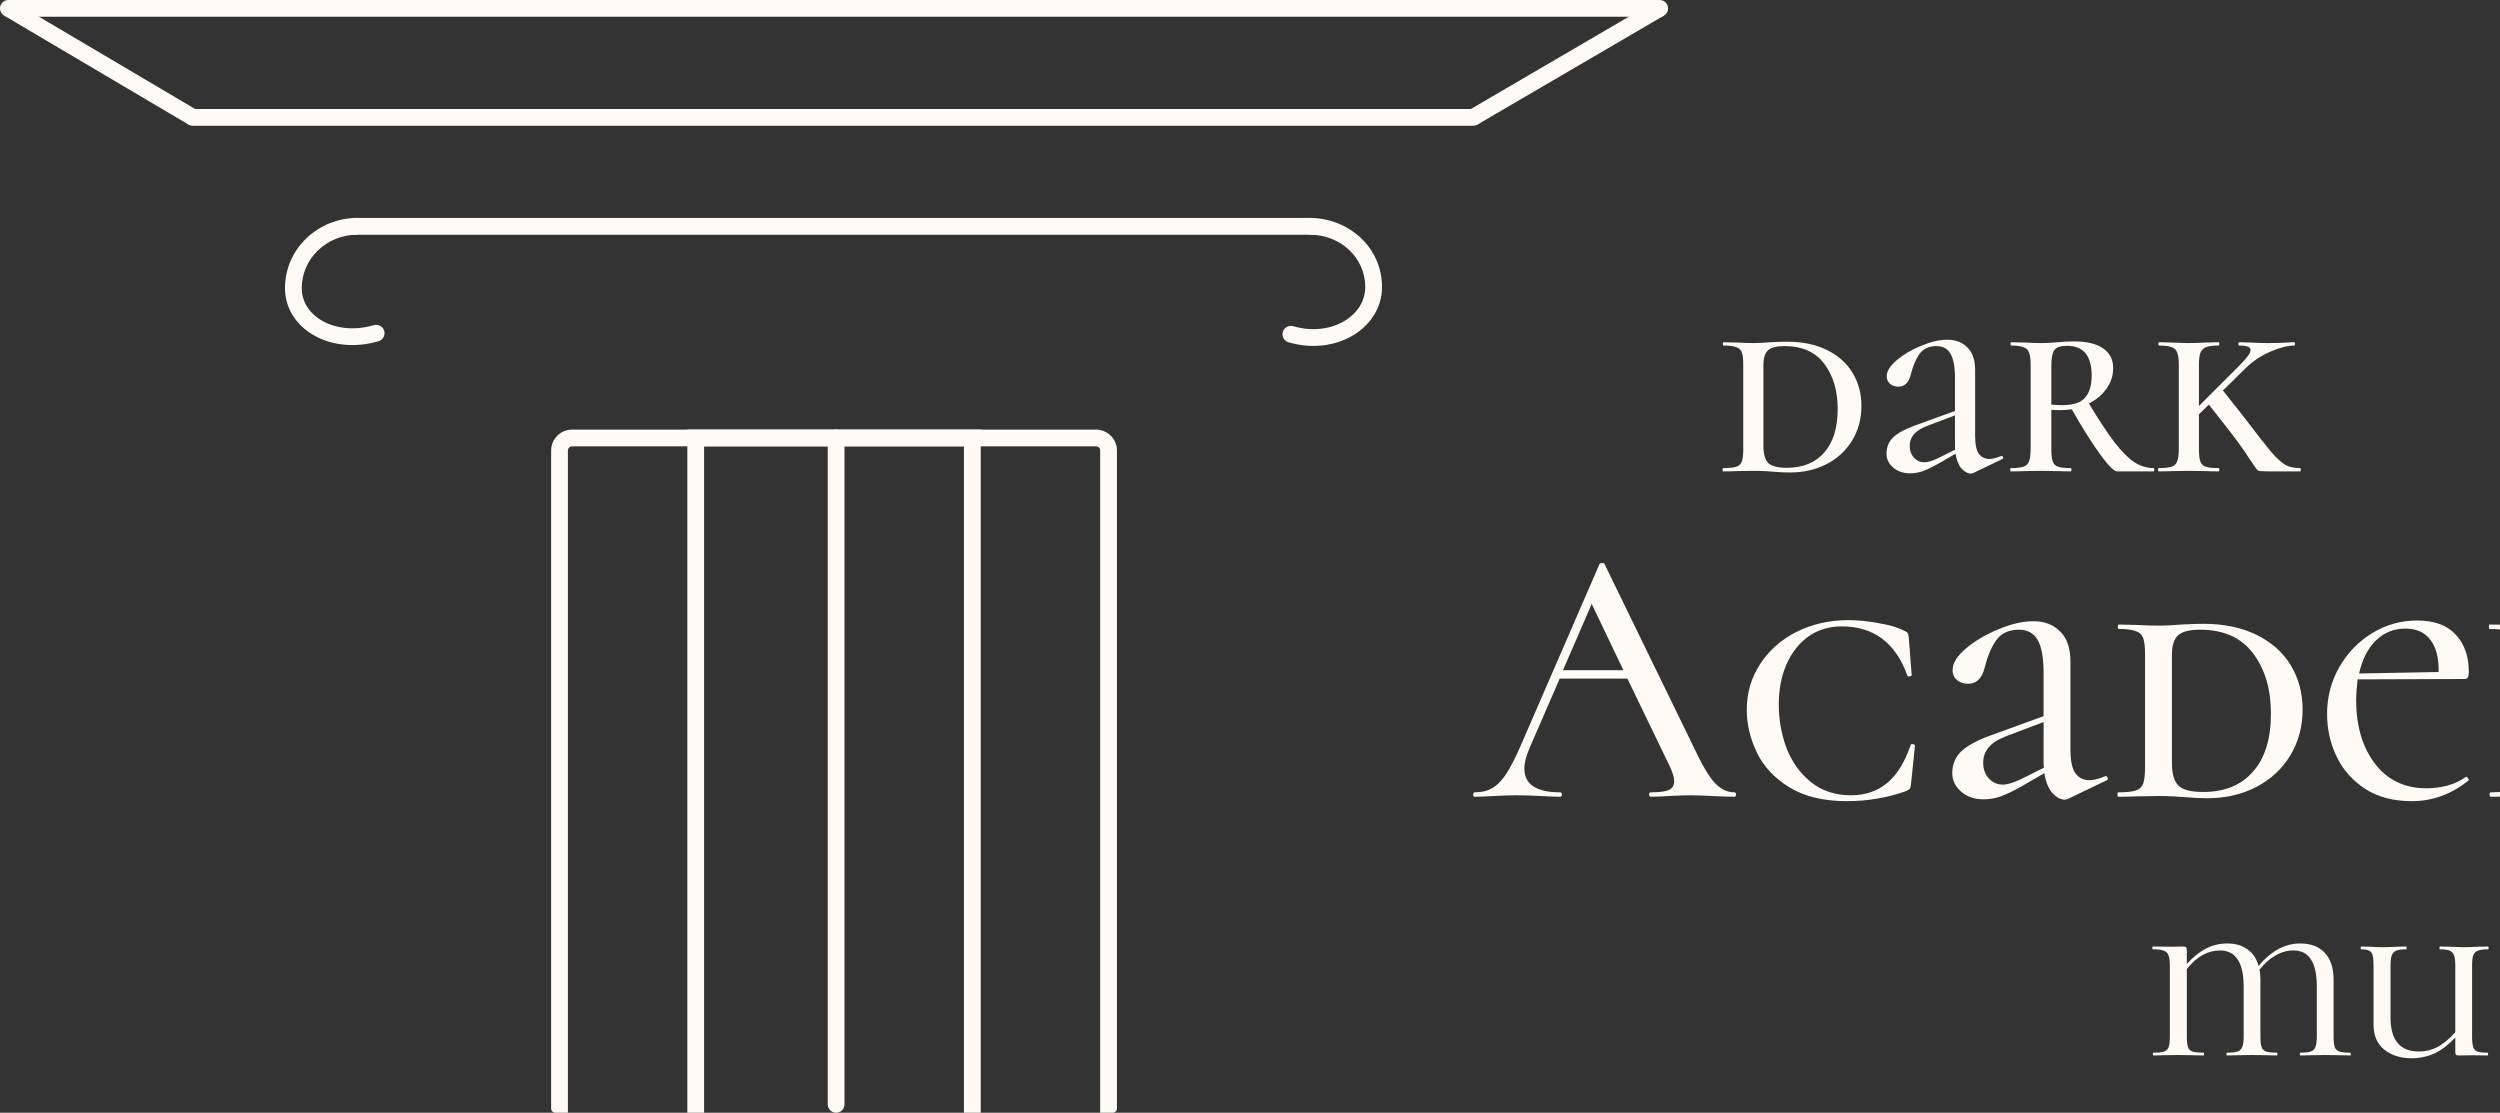 <svg xmlns="http://www.w3.org/2000/svg" width="1193" height="531" viewBox="0 0 1193 531" fill="none"><rect x="0" y="0" width="1193" height="531" fill="#333333" stroke="none"/><path fill-rule="evenodd" clip-rule="evenodd" d="M263 215V529C263 530.105 263.895 531 265 531H271V215C271 213.895 271.895 213 273 213H523C524.105 213 525 213.895 525 215V531H531C532.105 531 533 530.105 533 529V215C533 209.477 528.523 205 523 205H273C267.477 205 263 209.477 263 215Z" fill="#FFFAF3"></path><path fill-rule="evenodd" clip-rule="evenodd" d="M468 531V205H328V531H336V213H460V531H468Z" fill="#FFFAF3"></path><path fill-rule="evenodd" clip-rule="evenodd" d="M395 527C395 529.209 396.791 531 399 531C401.209 531 403 529.209 403 527V209C403 206.791 401.209 205 399 205C396.791 205 395 206.791 395 209V527Z" fill="#FFFAF3"></path><path d="M167 106C167 104.895 167.895 104 169 104H626C627.105 104 628 104.895 628 106V110C628 111.105 627.105 112 626 112H169C167.895 112 167 111.105 167 110V106Z" fill="#FFFAF3"></path><path d="M88 56C88 53.791 89.791 52 92 52H703C705.209 52 707 53.791 707 56C707 58.209 705.209 60 703 60H92C89.791 60 88 58.209 88 56Z" fill="#FFFAF3"></path><path d="M0 4C0 1.791 1.791 0 4 0H792C794.209 0 796 1.791 796 4C796 6.209 794.209 8 792 8H4C1.791 8 0 6.209 0 4Z" fill="#FFFAF3"></path><path fill-rule="evenodd" clip-rule="evenodd" d="M89.965 59.444L1.965 7.444L6.035 0.556L94.035 52.556L89.965 59.444Z" fill="#FFFAF3"></path><path fill-rule="evenodd" clip-rule="evenodd" d="M794.018 7.454L705.018 59.454L700.982 52.546L789.982 0.546L794.018 7.454Z" fill="#FFFAF3"></path><path fill-rule="evenodd" clip-rule="evenodd" d="M170.5 112C155.965 112 144 123.312 144 137.5C144 144.09 147.736 149.741 154.002 153.215C160.297 156.705 169.058 157.889 178.376 155.161C180.497 154.54 182.718 155.756 183.339 157.876C183.96 159.997 182.744 162.218 180.624 162.839C169.442 166.111 158.453 164.829 150.123 160.212C141.764 155.577 136 147.478 136 137.5C136 118.551 151.898 104 170.5 104V112Z" fill="#FFFAF3"></path><path fill-rule="evenodd" clip-rule="evenodd" d="M625 112C639.627 112 651.5 122.899 651.5 137C651.5 143.629 647.72 149.551 641.409 153.266C635.096 156.982 626.368 158.367 617.124 155.661C615.003 155.04 612.782 156.256 612.161 158.376C611.541 160.497 612.756 162.718 614.876 163.339C626.132 166.633 637.154 165.053 645.466 160.16C653.78 155.267 659.5 146.94 659.5 137C659.5 117.964 643.51 104 625 104V112Z" fill="#FFFAF3"></path><path d="M827.726 378.101C828.194 378.101 828.428 378.452 828.428 379.155C828.428 379.857 828.194 380.208 827.726 380.208C825.5 380.208 821.929 380.091 817.01 379.857C812.325 379.623 808.87 379.506 806.645 379.506C803.952 379.506 800.614 379.623 796.632 379.857C792.65 380.091 789.664 380.208 787.673 380.208C787.204 380.208 786.97 379.857 786.97 379.155C786.97 378.452 787.204 378.101 787.673 378.101C791.655 378.101 794.524 377.75 796.281 377.047C798.037 376.228 798.916 374.823 798.916 372.833C798.916 370.843 798.037 368.092 796.281 364.581L776.606 323.843H744.282L729.878 357.03C728.238 360.893 727.418 364.112 727.418 366.688C727.418 374.297 733.098 378.101 744.458 378.101C745.044 378.101 745.336 378.452 745.336 379.155C745.336 379.857 745.044 380.208 744.458 380.208C742.35 380.208 739.305 380.091 735.323 379.857C730.873 379.623 727.008 379.506 723.729 379.506C720.684 379.506 717.054 379.623 712.838 379.857C709.09 380.091 706.045 380.208 703.703 380.208C703.234 380.208 703 379.857 703 379.155C703 378.452 703.234 378.101 703.703 378.101C706.982 378.101 709.734 377.457 711.959 376.17C714.301 374.882 716.527 372.658 718.635 369.497C720.743 366.336 723.143 361.654 725.837 355.45L763.255 269.234C763.372 268.883 763.782 268.708 764.484 268.708C765.187 268.591 765.597 268.766 765.714 269.234L808.051 356.152C812.032 364.698 815.429 370.492 818.239 373.536C821.05 376.579 824.212 378.101 827.726 378.101ZM745.863 319.805H774.673L759.566 288.198L745.863 319.805Z" fill="#FFFAF3"></path><path d="M882.039 295.924C886.49 295.924 891.233 296.393 896.268 297.329C901.421 298.148 905.579 299.378 908.741 301.016C909.561 301.368 910.088 301.719 910.322 302.07C910.556 302.421 910.732 303.065 910.849 304.001L912.254 322.087C912.254 322.439 911.903 322.673 911.2 322.79C910.615 322.907 910.263 322.731 910.146 322.263C904.525 306.694 894.102 298.909 878.877 298.909C872.904 298.909 867.634 300.49 863.067 303.65C858.617 306.811 855.103 311.259 852.527 316.995C850.067 322.614 848.838 328.994 848.838 336.135C848.838 343.392 850.067 350.358 852.527 357.03C855.103 363.586 858.968 368.97 864.121 373.184C869.391 377.399 875.774 379.506 883.269 379.506C890.061 379.506 895.8 377.574 900.484 373.711C905.169 369.848 908.917 363.82 911.727 355.625C911.844 355.157 912.196 354.982 912.781 355.099C913.484 355.216 913.835 355.45 913.835 355.801L911.903 374.414C911.786 375.35 911.61 375.994 911.376 376.345C911.142 376.696 910.498 377.106 909.444 377.574C900.426 380.735 891.057 382.315 881.336 382.315C870.211 382.315 861.017 380.091 853.756 375.643C846.612 371.194 841.459 365.634 838.297 358.962C835.135 352.289 833.554 345.558 833.554 338.769C833.554 330.691 835.662 323.434 839.878 316.995C844.094 310.44 849.892 305.289 857.27 301.543C864.765 297.797 873.021 295.924 882.039 295.924Z" fill="#FFFAF3"></path><path d="M1004.88 370.375C1005.35 370.375 1005.64 370.668 1005.76 371.253C1005.99 371.721 1005.88 372.072 1005.41 372.307L986.788 381.262L985.382 381.613C983.392 381.613 981.401 380.559 979.41 378.452C977.536 376.345 976.248 373.184 975.545 368.97L964.302 375.467C960.32 377.691 956.982 379.272 954.289 380.208C951.712 381.028 949.136 381.437 946.559 381.437C942.226 381.437 938.654 380.208 935.844 377.75C933.033 375.292 931.627 372.365 931.627 368.97C931.627 364.873 932.974 361.478 935.668 358.786C938.479 355.977 943.28 353.343 950.073 350.884L975.194 341.754V321.034C975.194 313.893 974.257 308.684 972.383 305.406C970.509 302.128 967.523 300.49 963.424 300.49C958.622 300.49 954.992 302.187 952.532 305.582C950.19 308.977 948.375 313.308 947.086 318.576C945.798 323.726 943.163 326.302 939.181 326.302C936.956 326.302 935.141 325.658 933.735 324.37C932.33 323.082 931.686 321.444 931.803 319.454C931.803 316.41 933.911 313.074 938.127 309.445C942.46 305.816 947.613 302.772 953.586 300.314C959.676 297.739 965.239 296.451 970.275 296.451C975.662 296.451 979.937 298.09 983.099 301.368C986.378 304.528 988.017 309.328 988.017 315.766V357.557C988.017 363.176 988.837 367.039 990.477 369.146C992.116 371.253 994.342 372.307 997.152 372.307C999.026 372.307 1001.54 371.663 1004.71 370.375H1004.88ZM975.369 366.336C975.252 365.751 975.194 364.815 975.194 363.527V344.563L957.1 351.411C953.235 352.933 950.483 354.747 948.843 356.854C947.204 358.845 946.384 361.244 946.384 364.054C946.384 366.98 947.262 369.439 949.019 371.429C950.893 373.419 953.118 374.414 955.694 374.414C957.919 374.414 960.847 373.536 964.478 371.78L975.369 366.336Z" fill="#FFFAF3"></path><path d="M1053.3 380.911C1050.14 380.911 1046.51 380.735 1042.41 380.384C1041.01 380.267 1039.25 380.15 1037.14 380.033C1035.03 379.915 1032.63 379.857 1029.94 379.857L1019.05 380.033C1017.06 380.15 1014.3 380.208 1010.79 380.208C1010.56 380.208 1010.44 379.857 1010.44 379.155C1010.44 378.452 1010.56 378.101 1010.79 378.101C1014.66 378.101 1017.47 377.808 1019.22 377.223C1020.98 376.638 1022.15 375.526 1022.74 373.887C1023.32 372.131 1023.62 369.497 1023.62 365.985V312.254C1023.62 308.742 1023.32 306.167 1022.74 304.528C1022.15 302.889 1020.98 301.777 1019.22 301.192C1017.47 300.49 1014.77 300.138 1011.14 300.138C1010.79 300.138 1010.62 299.787 1010.62 299.085C1010.62 298.383 1010.79 298.031 1011.14 298.031L1019.05 298.207C1023.5 298.441 1027.13 298.558 1029.94 298.558C1033.57 298.558 1037.2 298.383 1040.83 298.031C1045.52 297.797 1049.03 297.68 1051.37 297.68C1061.21 297.68 1069.7 299.436 1076.84 302.948C1083.99 306.46 1089.43 311.318 1093.18 317.522C1096.93 323.726 1098.8 330.75 1098.8 338.593C1098.8 346.67 1096.87 353.928 1093 360.366C1089.14 366.805 1083.75 371.838 1076.84 375.467C1069.93 379.096 1062.09 380.911 1053.3 380.911ZM1051.37 377.925C1061.56 377.925 1069.47 374.706 1075.09 368.268C1080.83 361.83 1083.69 352.582 1083.69 340.524C1083.69 328.935 1080.88 319.395 1075.26 311.903C1069.64 304.294 1061.15 300.49 1049.79 300.49C1044.87 300.49 1041.42 301.368 1039.43 303.124C1037.43 304.879 1036.44 308.04 1036.44 312.605V364.054C1036.44 369.087 1037.43 372.658 1039.43 374.765C1041.42 376.872 1045.4 377.925 1051.37 377.925Z" fill="#FFFAF3"></path><path d="M1176.88 370.726C1177.24 370.726 1177.53 370.96 1177.76 371.429C1178.11 371.78 1178.17 372.131 1177.94 372.482C1169.74 379.038 1160.72 382.315 1150.89 382.315C1142.22 382.315 1134.84 380.384 1128.75 376.521C1122.66 372.541 1118.09 367.39 1115.05 361.069C1112 354.747 1110.48 347.958 1110.48 340.7C1110.48 332.623 1112.41 325.19 1116.28 318.4C1120.26 311.493 1125.53 306.05 1132.09 302.07C1138.65 298.09 1145.79 296.1 1153.52 296.1C1161.6 296.1 1167.69 298.324 1171.79 302.772C1176.01 307.221 1178.11 313.132 1178.11 320.507C1178.11 321.795 1177.94 322.731 1177.59 323.317C1177.35 323.785 1176.83 324.019 1176.01 324.019L1125.06 324.194C1124.59 328.175 1124.36 331.452 1124.36 334.028C1124.36 346.436 1127.35 356.562 1133.32 364.405C1139.29 372.248 1147.49 376.17 1157.91 376.17C1161.19 376.17 1164.47 375.76 1167.75 374.94C1171.15 374.004 1174.13 372.599 1176.71 370.726H1176.88ZM1147.9 299.963C1142.39 299.963 1137.71 301.836 1133.85 305.582C1129.98 309.328 1127.29 314.595 1125.76 321.385L1163.71 320.683C1163.83 314.01 1162.54 308.918 1159.84 305.406C1157.15 301.777 1153.17 299.963 1147.9 299.963Z" fill="#FFFAF3"></path><path d="M1337 378.101C1337.23 378.101 1337.35 378.452 1337.35 379.155C1337.35 379.857 1337.23 380.208 1337 380.208C1333.84 380.208 1331.32 380.15 1329.45 380.033L1317.85 379.857L1307.14 380.033C1305.15 380.15 1302.51 380.208 1299.23 380.208C1299 380.208 1298.88 379.857 1298.88 379.155C1298.88 378.452 1299 378.101 1299.23 378.101C1302.86 378.101 1305.5 377.808 1307.14 377.223C1308.89 376.638 1310.06 375.526 1310.65 373.887C1311.35 372.131 1311.7 369.497 1311.7 365.985V328.409C1311.7 319.161 1310.24 312.313 1307.31 307.865C1304.5 303.299 1300.05 301.016 1293.96 301.016C1289.28 301.016 1284.77 302.304 1280.44 304.879C1276.1 307.338 1272.12 310.908 1268.49 315.591C1268.96 317.581 1269.19 320.097 1269.19 323.141V365.985C1269.19 369.614 1269.48 372.248 1270.07 373.887C1270.66 375.526 1271.77 376.638 1273.41 377.223C1275.16 377.808 1277.92 378.101 1281.66 378.101C1281.9 378.101 1282.02 378.452 1282.02 379.155C1282.02 379.857 1281.9 380.208 1281.66 380.208C1278.39 380.208 1275.81 380.15 1273.94 380.033L1262.69 379.857L1251.63 380.033C1249.75 380.15 1247.23 380.208 1244.07 380.208C1243.72 380.208 1243.54 379.857 1243.54 379.155C1243.54 378.452 1243.72 378.101 1244.07 378.101C1247.7 378.101 1250.34 377.808 1251.98 377.223C1253.73 376.521 1254.9 375.35 1255.49 373.711C1256.19 372.072 1256.54 369.497 1256.54 365.985V328.409C1256.54 310.147 1250.57 301.016 1238.63 301.016C1229.37 301.016 1221.06 305.699 1213.68 315.064V365.985C1213.68 369.497 1213.97 372.131 1214.56 373.887C1215.14 375.526 1216.26 376.638 1217.9 377.223C1219.65 377.808 1222.41 378.101 1226.15 378.101C1226.5 378.101 1226.68 378.452 1226.68 379.155C1226.68 379.857 1226.5 380.208 1226.15 380.208C1222.87 380.208 1220.3 380.15 1218.42 380.033L1207.18 379.857L1196.11 380.033C1194.24 380.15 1191.72 380.208 1188.56 380.208C1188.21 380.208 1188.03 379.857 1188.03 379.155C1188.03 378.452 1188.21 378.101 1188.56 378.101C1192.19 378.101 1194.83 377.808 1196.46 377.223C1198.22 376.638 1199.39 375.526 1199.98 373.887C1200.56 372.131 1200.86 369.497 1200.86 365.985V312.254C1200.86 308.742 1200.51 306.167 1199.8 304.528C1199.22 302.889 1198.05 301.777 1196.29 301.192C1194.53 300.49 1191.78 300.138 1188.03 300.138C1187.8 300.138 1187.68 299.787 1187.68 299.085C1187.68 298.383 1187.8 298.031 1188.03 298.031L1202.44 298.207L1210.34 298.031C1211.87 298.031 1212.8 298.266 1213.15 298.734C1213.5 299.085 1213.68 299.963 1213.68 301.368V311.201C1218.37 306.05 1223.17 302.187 1228.09 299.612C1233.12 297.036 1238.45 295.749 1244.07 295.749C1250.28 295.749 1255.37 297.212 1259.35 300.138C1263.45 302.948 1266.26 307.104 1267.79 312.605C1272.82 306.752 1277.92 302.48 1283.07 299.787C1288.22 297.095 1293.61 295.749 1299.23 295.749C1307.2 295.749 1313.34 298.09 1317.68 302.772C1322.13 307.455 1324.35 314.244 1324.35 323.141V365.985C1324.35 369.497 1324.65 372.131 1325.23 373.887C1325.82 375.526 1326.99 376.638 1328.74 377.223C1330.5 377.808 1333.25 378.101 1337 378.101Z" fill="#FFFAF3"></path><path d="M1372.41 365.985C1372.41 369.497 1372.7 372.131 1373.29 373.887C1373.87 375.526 1374.99 376.638 1376.63 377.223C1378.38 377.808 1381.13 378.101 1384.88 378.101C1385.23 378.101 1385.41 378.452 1385.41 379.155C1385.41 379.857 1385.23 380.208 1384.88 380.208C1381.49 380.208 1378.85 380.15 1376.98 380.033L1365.73 379.857L1354.84 380.033C1352.85 380.15 1350.1 380.208 1346.59 380.208C1346.35 380.208 1346.23 379.857 1346.23 379.155C1346.23 378.452 1346.35 378.101 1346.59 378.101C1350.33 378.101 1353.09 377.808 1354.84 377.223C1356.6 376.638 1357.77 375.526 1358.36 373.887C1359.06 372.131 1359.41 369.497 1359.41 365.985V312.254C1359.41 308.742 1359.06 306.167 1358.36 304.528C1357.77 302.889 1356.6 301.777 1354.84 301.192C1353.09 300.49 1350.33 300.138 1346.59 300.138C1346.35 300.138 1346.23 299.787 1346.23 299.085C1346.23 298.383 1346.35 298.031 1346.59 298.031L1354.84 298.207C1359.29 298.441 1362.92 298.558 1365.73 298.558C1368.66 298.558 1372.47 298.441 1377.15 298.207L1384.88 298.031C1385.23 298.031 1385.41 298.383 1385.41 299.085C1385.41 299.787 1385.23 300.138 1384.88 300.138C1381.25 300.138 1378.56 300.49 1376.8 301.192C1375.16 301.894 1373.99 303.124 1373.29 304.879C1372.7 306.518 1372.41 309.094 1372.41 312.605V365.985Z" fill="#FFFAF3"></path><path d="M1475 370.375C1475.47 370.375 1475.77 370.668 1475.88 371.253C1476.12 371.721 1476 372.072 1475.53 372.307L1456.91 381.262L1455.51 381.613C1453.51 381.613 1451.52 380.559 1449.53 378.452C1447.66 376.345 1446.37 373.184 1445.67 368.97L1434.42 375.467C1430.44 377.691 1427.11 379.272 1424.41 380.208C1421.84 381.028 1419.26 381.437 1416.68 381.437C1412.35 381.437 1408.78 380.208 1405.97 377.75C1403.16 375.292 1401.75 372.365 1401.75 368.97C1401.75 364.873 1403.1 361.478 1405.79 358.786C1408.6 355.977 1413.4 353.343 1420.2 350.884L1445.32 341.754V321.034C1445.32 313.893 1444.38 308.684 1442.51 305.406C1440.63 302.128 1437.65 300.49 1433.55 300.49C1428.74 300.49 1425.11 302.187 1422.66 305.582C1420.31 308.977 1418.5 313.308 1417.21 318.576C1415.92 323.726 1413.29 326.302 1409.3 326.302C1407.08 326.302 1405.26 325.658 1403.86 324.37C1402.45 323.082 1401.81 321.444 1401.93 319.454C1401.93 316.41 1404.03 313.074 1408.25 309.445C1412.58 305.816 1417.74 302.772 1423.71 300.314C1429.8 297.739 1435.36 296.451 1440.4 296.451C1445.78 296.451 1450.06 298.09 1453.22 301.368C1456.5 304.528 1458.14 309.328 1458.14 315.766V357.557C1458.14 363.176 1458.96 367.039 1460.6 369.146C1462.24 371.253 1464.46 372.307 1467.28 372.307C1469.15 372.307 1471.67 371.663 1474.83 370.375H1475ZM1445.49 366.336C1445.38 365.751 1445.32 364.815 1445.32 363.527V344.563L1427.22 351.411C1423.36 352.933 1420.61 354.747 1418.97 356.854C1417.33 358.845 1416.51 361.244 1416.51 364.054C1416.51 366.98 1417.38 369.439 1419.14 371.429C1421.02 373.419 1423.24 374.414 1425.82 374.414C1428.04 374.414 1430.97 373.536 1434.6 371.78L1445.49 366.336Z" fill="#FFFAF3"></path><path d="M1121.59 502.337C1121.74 502.337 1121.81 502.56 1121.81 503.004C1121.81 503.449 1121.74 503.671 1121.59 503.671C1119.59 503.671 1118 503.634 1116.81 503.56L1109.47 503.449L1102.69 503.56C1101.43 503.634 1099.76 503.671 1097.69 503.671C1097.54 503.671 1097.47 503.449 1097.47 503.004C1097.47 502.56 1097.54 502.337 1097.69 502.337C1099.99 502.337 1101.65 502.152 1102.69 501.782C1103.8 501.411 1104.54 500.708 1104.91 499.671C1105.36 498.559 1105.58 496.893 1105.58 494.67V470.891C1105.58 465.039 1104.66 460.706 1102.8 457.891C1101.02 455.002 1098.21 453.557 1094.35 453.557C1091.39 453.557 1088.54 454.372 1085.79 456.002C1083.05 457.558 1080.53 459.817 1078.23 462.78C1078.53 464.039 1078.68 465.632 1078.68 467.558V494.67C1078.68 496.967 1078.86 498.634 1079.24 499.671C1079.61 500.708 1080.31 501.411 1081.35 501.782C1082.46 502.152 1084.2 502.337 1086.57 502.337C1086.72 502.337 1086.79 502.56 1086.79 503.004C1086.79 503.449 1086.72 503.671 1086.57 503.671C1084.5 503.671 1082.87 503.634 1081.68 503.56L1074.57 503.449L1067.56 503.56C1066.38 503.634 1064.78 503.671 1062.78 503.671C1062.56 503.671 1062.45 503.449 1062.45 503.004C1062.45 502.56 1062.56 502.337 1062.78 502.337C1065.08 502.337 1066.75 502.152 1067.79 501.782C1068.9 501.337 1069.64 500.597 1070.01 499.56C1070.45 498.522 1070.68 496.893 1070.68 494.67V470.891C1070.68 459.335 1066.9 453.557 1059.34 453.557C1053.48 453.557 1048.22 456.52 1043.55 462.447V494.67C1043.55 496.893 1043.74 498.559 1044.11 499.671C1044.48 500.708 1045.18 501.411 1046.22 501.782C1047.33 502.152 1049.07 502.337 1051.44 502.337C1051.67 502.337 1051.78 502.56 1051.78 503.004C1051.78 503.449 1051.67 503.671 1051.44 503.671C1049.37 503.671 1047.74 503.634 1046.55 503.56L1039.44 503.449L1032.43 503.56C1031.25 503.634 1029.66 503.671 1027.65 503.671C1027.43 503.671 1027.32 503.449 1027.32 503.004C1027.32 502.56 1027.43 502.337 1027.65 502.337C1029.95 502.337 1031.62 502.152 1032.66 501.782C1033.77 501.411 1034.51 500.708 1034.88 499.671C1035.25 498.559 1035.44 496.893 1035.44 494.67V460.669C1035.44 458.446 1035.21 456.817 1034.77 455.78C1034.4 454.743 1033.66 454.039 1032.55 453.668C1031.43 453.224 1029.69 453.002 1027.32 453.002C1027.17 453.002 1027.1 452.779 1027.1 452.335C1027.1 451.891 1027.17 451.668 1027.32 451.668L1036.44 451.779L1041.44 451.668C1042.4 451.668 1043 451.816 1043.22 452.113C1043.44 452.335 1043.55 452.891 1043.55 453.78V460.002C1046.52 456.743 1049.55 454.298 1052.67 452.668C1055.85 451.039 1059.23 450.224 1062.78 450.224C1066.71 450.224 1069.93 451.15 1072.45 453.002C1075.05 454.78 1076.83 457.409 1077.79 460.891C1080.98 457.187 1084.2 454.483 1087.46 452.78C1090.72 451.076 1094.13 450.224 1097.69 450.224C1102.73 450.224 1106.62 451.705 1109.36 454.668C1112.18 457.632 1113.59 461.928 1113.59 467.558V494.67C1113.59 496.893 1113.77 498.559 1114.14 499.671C1114.51 500.708 1115.25 501.411 1116.36 501.782C1117.48 502.152 1119.22 502.337 1121.59 502.337Z" fill="#FFFAF3"></path><path d="M1187.34 451.668C1187.49 451.668 1187.56 451.891 1187.56 452.335C1187.56 452.779 1187.49 453.002 1187.34 453.002C1185.19 453.002 1183.56 453.224 1182.45 453.668C1181.41 454.039 1180.67 454.78 1180.23 455.891C1179.86 456.928 1179.67 458.521 1179.67 460.669V494.67C1179.67 496.893 1179.86 498.559 1180.23 499.671C1180.6 500.708 1181.26 501.411 1182.23 501.782C1183.27 502.152 1184.86 502.337 1187.01 502.337C1187.23 502.337 1187.34 502.56 1187.34 503.004C1187.34 503.449 1187.23 503.671 1187.01 503.671L1179.78 503.56L1173.67 503.671C1172.78 503.671 1172.22 503.56 1172 503.337C1171.78 503.115 1171.67 502.523 1171.67 501.56V495.115C1168.48 498.522 1165.18 501.041 1161.77 502.671C1158.36 504.226 1154.73 505.004 1150.88 505.004C1145.62 505.004 1141.24 503.634 1137.76 500.893C1134.35 498.078 1132.65 494.115 1132.65 489.003V460.669C1132.65 458.446 1132.5 456.817 1132.2 455.78C1131.91 454.743 1131.35 454.039 1130.54 453.668C1129.72 453.224 1128.46 453.002 1126.76 453.002C1126.61 453.002 1126.53 452.779 1126.53 452.335C1126.53 451.891 1126.61 451.668 1126.76 451.668L1131.09 451.779C1133.46 451.928 1135.39 452.002 1136.87 452.002C1138.65 452.002 1140.95 451.928 1143.76 451.779L1148.21 451.668C1148.36 451.668 1148.43 451.891 1148.43 452.335C1148.43 452.779 1148.36 453.002 1148.21 453.002C1146.06 453.002 1144.47 453.224 1143.43 453.668C1142.39 454.113 1141.69 454.891 1141.32 456.002C1140.95 457.039 1140.76 458.669 1140.76 460.891V485.559C1140.76 496.374 1145.28 501.782 1154.33 501.782C1157.44 501.782 1160.37 501.078 1163.11 499.671C1165.92 498.189 1168.78 495.819 1171.67 492.559V460.891C1171.67 458.669 1171.48 457.039 1171.11 456.002C1170.74 454.891 1170.04 454.113 1169 453.668C1168.04 453.224 1166.48 453.002 1164.33 453.002C1164.18 453.002 1164.11 452.779 1164.11 452.335C1164.11 451.891 1164.18 451.668 1164.33 451.668L1169.33 451.779C1172.15 451.928 1174.37 452.002 1176 452.002C1177.56 452.002 1179.67 451.928 1182.34 451.779L1187.34 451.668Z" fill="#FFFAF3"></path><path d="M1255.08 502.337C1255.23 502.337 1255.31 502.56 1255.31 503.004C1255.31 503.449 1255.23 503.671 1255.08 503.671C1253.23 503.671 1251.79 503.634 1250.75 503.56L1244.86 503.449L1237.97 503.56C1236.85 503.634 1235.37 503.671 1233.52 503.671C1233.37 503.671 1233.3 503.449 1233.3 503.004C1233.3 502.56 1233.37 502.337 1233.52 502.337C1235.67 502.337 1237.26 502.115 1238.3 501.671C1239.41 501.226 1240.15 500.486 1240.52 499.448C1240.89 498.337 1241.08 496.671 1241.08 494.448V472.336C1241.08 465.225 1239.89 460.335 1237.52 457.669C1235.15 454.928 1231.81 453.557 1227.52 453.557C1224.33 453.557 1221.33 454.261 1218.51 455.669C1215.77 457.076 1212.99 459.484 1210.17 462.891V494.448C1210.17 496.671 1210.32 498.337 1210.62 499.448C1210.99 500.486 1211.66 501.226 1212.62 501.671C1213.66 502.115 1215.21 502.337 1217.29 502.337C1217.51 502.337 1217.62 502.56 1217.62 503.004C1217.62 503.449 1217.51 503.671 1217.29 503.671C1215.21 503.671 1213.58 503.634 1212.4 503.56L1205.73 503.449L1199.39 503.56C1198.13 503.634 1196.46 503.671 1194.39 503.671C1194.24 503.671 1194.17 503.449 1194.17 503.004C1194.17 502.56 1194.24 502.337 1194.39 502.337C1196.61 502.337 1198.24 502.152 1199.28 501.782C1200.32 501.337 1201.02 500.597 1201.39 499.56C1201.84 498.522 1202.06 496.893 1202.06 494.67V460.669C1202.06 458.446 1201.87 456.817 1201.5 455.78C1201.13 454.743 1200.43 454.039 1199.39 453.668C1198.43 453.224 1196.87 453.002 1194.72 453.002C1194.5 453.002 1194.39 452.779 1194.39 452.335C1194.39 451.891 1194.5 451.668 1194.72 451.668L1201.95 451.779L1208.06 451.668C1208.95 451.668 1209.51 451.816 1209.73 452.113C1210.03 452.335 1210.17 452.891 1210.17 453.78V460.224C1213.36 456.817 1216.66 454.335 1220.07 452.78C1223.48 451.15 1227.11 450.335 1230.96 450.335C1236.3 450.335 1240.63 451.854 1243.97 454.891C1247.38 457.854 1249.08 462.558 1249.08 469.003V494.67C1249.08 496.893 1249.23 498.559 1249.53 499.671C1249.82 500.708 1250.38 501.411 1251.19 501.782C1252.01 502.152 1253.31 502.337 1255.08 502.337Z" fill="#FFFAF3"></path><path d="M1287.18 504.115C1285.18 504.115 1282.88 504.004 1280.29 503.782C1279.4 503.708 1278.29 503.634 1276.96 503.56C1275.62 503.486 1274.1 503.449 1272.4 503.449L1265.51 503.56C1264.25 503.634 1262.5 503.671 1260.28 503.671C1260.13 503.671 1260.06 503.449 1260.06 503.004C1260.06 502.56 1260.13 502.337 1260.28 502.337C1262.73 502.337 1264.51 502.152 1265.62 501.782C1266.73 501.411 1267.47 500.708 1267.84 499.671C1268.21 498.559 1268.4 496.893 1268.4 494.67V460.669C1268.4 458.446 1268.21 456.817 1267.84 455.78C1267.47 454.743 1266.73 454.039 1265.62 453.668C1264.51 453.224 1262.8 453.002 1260.5 453.002C1260.28 453.002 1260.17 452.779 1260.17 452.335C1260.17 451.891 1260.28 451.668 1260.5 451.668L1265.51 451.779C1268.32 451.928 1270.62 452.002 1272.4 452.002C1274.7 452.002 1276.99 451.891 1279.29 451.668C1282.25 451.52 1284.48 451.446 1285.96 451.446C1292.19 451.446 1297.56 452.557 1302.08 454.78C1306.6 457.002 1310.05 460.076 1312.42 464.002C1314.79 467.928 1315.98 472.373 1315.98 477.336C1315.98 482.448 1314.75 487.04 1312.31 491.115C1309.86 495.189 1306.45 498.374 1302.08 500.671C1297.71 502.967 1292.74 504.115 1287.18 504.115ZM1285.96 502.226C1292.41 502.226 1297.41 500.189 1300.97 496.115C1304.6 492.041 1306.41 486.189 1306.41 478.559C1306.41 471.225 1304.64 465.188 1301.08 460.447C1297.52 455.632 1292.15 453.224 1284.96 453.224C1281.85 453.224 1279.66 453.78 1278.4 454.891C1277.14 456.002 1276.51 458.002 1276.51 460.891V493.448C1276.51 496.633 1277.14 498.893 1278.4 500.226C1279.66 501.56 1282.18 502.226 1285.96 502.226Z" fill="#FFFAF3"></path><path d="M1340.14 494.67C1340.14 496.893 1340.33 498.559 1340.7 499.671C1341.07 500.708 1341.77 501.411 1342.81 501.782C1343.92 502.152 1345.66 502.337 1348.03 502.337C1348.26 502.337 1348.37 502.56 1348.37 503.004C1348.37 503.449 1348.26 503.671 1348.03 503.671C1345.89 503.671 1344.22 503.634 1343.03 503.56L1335.92 503.449L1329.03 503.56C1327.77 503.634 1326.02 503.671 1323.8 503.671C1323.65 503.671 1323.58 503.449 1323.58 503.004C1323.58 502.56 1323.65 502.337 1323.8 502.337C1326.17 502.337 1327.91 502.152 1329.03 501.782C1330.14 501.411 1330.88 500.708 1331.25 499.671C1331.69 498.559 1331.92 496.893 1331.92 494.67V460.669C1331.92 458.446 1331.69 456.817 1331.25 455.78C1330.88 454.743 1330.14 454.039 1329.03 453.668C1327.91 453.224 1326.17 453.002 1323.8 453.002C1323.65 453.002 1323.58 452.779 1323.58 452.335C1323.58 451.891 1323.65 451.668 1323.8 451.668L1329.03 451.779C1331.84 451.928 1334.14 452.002 1335.92 452.002C1337.77 452.002 1340.18 451.928 1343.14 451.779L1348.03 451.668C1348.26 451.668 1348.37 451.891 1348.37 452.335C1348.37 452.779 1348.26 453.002 1348.03 453.002C1345.74 453.002 1344.03 453.224 1342.92 453.668C1341.88 454.113 1341.14 454.891 1340.7 456.002C1340.33 457.039 1340.14 458.669 1340.14 460.891V494.67Z" fill="#FFFAF3"></path><path d="M854.148 225.474C851.776 225.474 849.053 225.342 845.979 225.078C844.925 224.991 843.607 224.903 842.026 224.815C840.445 224.727 838.645 224.683 836.625 224.683L828.456 224.815C826.963 224.903 824.899 224.947 822.263 224.947C822.088 224.947 822 224.683 822 224.157C822 223.63 822.088 223.366 822.263 223.366C825.162 223.366 827.27 223.147 828.588 222.708C829.905 222.269 830.784 221.435 831.223 220.206C831.662 218.889 831.881 216.913 831.881 214.28V173.981C831.881 171.347 831.662 169.416 831.223 168.187C830.784 166.958 829.905 166.124 828.588 165.685C827.27 165.158 825.25 164.894 822.527 164.894C822.264 164.894 822.132 164.631 822.132 164.104C822.132 163.578 822.264 163.314 822.527 163.314L828.456 163.446C831.794 163.621 834.516 163.709 836.625 163.709C839.347 163.709 842.07 163.578 844.793 163.314C848.307 163.139 850.942 163.051 852.698 163.051C860.076 163.051 866.444 164.368 871.802 167.002C877.16 169.635 881.245 173.279 884.055 177.932C886.866 182.585 888.271 187.853 888.271 193.735C888.271 199.793 886.822 205.237 883.924 210.065C881.025 214.894 876.985 218.669 871.802 221.391C866.62 224.113 860.735 225.474 854.148 225.474ZM852.698 223.235C860.34 223.235 866.269 220.82 870.485 215.992C874.789 211.163 876.941 204.227 876.941 195.184C876.941 186.492 874.833 179.337 870.617 173.718C866.401 168.011 860.033 165.158 851.513 165.158C847.823 165.158 845.232 165.816 843.739 167.133C842.246 168.45 841.499 170.821 841.499 174.245V212.831C841.499 216.606 842.246 219.284 843.739 220.864C845.232 222.445 848.219 223.235 852.698 223.235Z" fill="#FFFAF3"></path><path d="M955.183 217.572C955.534 217.572 955.754 217.791 955.842 218.23C956.018 218.582 955.93 218.845 955.578 219.021L941.613 225.737L940.559 226C939.065 226 937.572 225.21 936.079 223.63C934.674 222.049 933.708 219.679 933.18 216.518L924.748 221.391C921.762 223.059 919.259 224.244 917.238 224.947C915.306 225.561 913.374 225.869 911.441 225.869C908.191 225.869 905.512 224.947 903.404 223.103C901.296 221.259 900.242 219.064 900.242 216.518C900.242 213.445 901.253 210.899 903.273 208.88C905.381 206.773 908.982 204.798 914.076 202.954L932.917 196.106V180.566C932.917 175.21 932.214 171.304 930.809 168.845C929.404 166.387 927.164 165.158 924.09 165.158C920.488 165.158 917.765 166.431 915.921 168.977C914.164 171.523 912.803 174.771 911.837 178.722C910.87 182.585 908.894 184.517 905.908 184.517C904.239 184.517 902.877 184.034 901.823 183.068C900.769 182.102 900.286 180.873 900.374 179.381C900.374 177.098 901.955 174.596 905.117 171.874C908.367 169.153 912.232 166.87 916.711 165.026C921.279 163.095 925.451 162.129 929.228 162.129C933.268 162.129 936.474 163.358 938.846 165.816C941.305 168.187 942.535 171.786 942.535 176.615V207.958C942.535 212.172 943.15 215.07 944.379 216.65C945.609 218.23 947.278 219.021 949.386 219.021C950.791 219.021 952.68 218.538 955.051 217.572H955.183ZM933.049 214.543C932.961 214.104 932.917 213.402 932.917 212.436V198.213L919.346 203.349C916.448 204.49 914.384 205.851 913.154 207.431C911.924 208.924 911.31 210.724 911.31 212.831C911.31 215.026 911.968 216.87 913.286 218.362C914.691 219.855 916.36 220.601 918.292 220.601C919.961 220.601 922.157 219.942 924.88 218.625L933.049 214.543Z" fill="#FFFAF3"></path><path d="M1027.65 223.366C1027.91 223.366 1028.04 223.63 1028.04 224.157C1028.04 224.683 1027.91 224.947 1027.65 224.947H1010.26C1008.85 224.947 1006.22 222.313 1002.35 217.045C998.488 211.777 993.92 204.534 988.65 195.316C986.806 195.579 984.961 195.711 983.117 195.711C981.272 195.711 979.867 195.667 978.901 195.579V214.28C978.901 217.001 979.12 218.977 979.559 220.206C979.999 221.435 980.833 222.269 982.063 222.708C983.292 223.147 985.313 223.366 988.123 223.366C988.387 223.366 988.519 223.63 988.519 224.157C988.519 224.683 988.387 224.947 988.123 224.947C985.664 224.947 983.732 224.903 982.326 224.815L973.894 224.683L965.725 224.815C964.232 224.903 962.168 224.947 959.533 224.947C959.357 224.947 959.27 224.683 959.27 224.157C959.27 223.63 959.357 223.366 959.533 223.366C962.344 223.366 964.364 223.147 965.594 222.708C966.911 222.269 967.79 221.435 968.229 220.206C968.756 218.889 969.019 216.913 969.019 214.28V173.981C969.019 171.347 968.756 169.416 968.229 168.187C967.79 166.958 966.911 166.124 965.594 165.685C964.364 165.158 962.432 164.894 959.797 164.894C959.533 164.894 959.401 164.631 959.401 164.104C959.401 163.578 959.533 163.314 959.797 163.314L965.857 163.446C969.195 163.621 971.874 163.709 973.894 163.709C975.563 163.709 977.056 163.665 978.374 163.578C979.779 163.49 980.965 163.402 981.931 163.314C984.654 163.051 987.245 162.919 989.704 162.919C995.765 162.919 1000.38 164.017 1003.54 166.211C1006.79 168.406 1008.41 171.567 1008.41 175.693C1008.41 179.205 1007.36 182.454 1005.25 185.439C1003.23 188.336 1000.42 190.706 996.819 192.55C1001.65 200.54 1005.73 206.729 1009.07 211.119C1012.5 215.509 1015.66 218.669 1018.56 220.601C1021.46 222.445 1024.49 223.366 1027.65 223.366ZM978.901 193.077C980.833 193.252 982.546 193.34 984.039 193.34C989.309 193.34 992.954 192.155 994.974 189.785C997.082 187.414 998.136 183.902 998.136 179.249C998.136 169.767 994.228 165.026 986.411 165.026C983.336 165.026 981.316 165.685 980.35 167.002C979.384 168.319 978.901 170.733 978.901 174.245V193.077Z" fill="#FFFAF3"></path><path d="M1097.55 223.366C1097.82 223.366 1097.95 223.63 1097.95 224.157C1097.95 224.683 1097.82 224.947 1097.55 224.947H1082.54C1079.72 224.947 1078.06 224.815 1077.53 224.552C1077.09 224.288 1075.68 222.357 1073.31 218.757C1071.03 215.158 1067.95 210.856 1064.09 205.851L1054.08 193.077L1049.33 197.686V214.28C1049.33 216.913 1049.55 218.889 1049.99 220.206C1050.43 221.435 1051.27 222.269 1052.5 222.708C1053.81 223.147 1055.88 223.366 1058.69 223.366C1058.95 223.366 1059.08 223.63 1059.08 224.157C1059.08 224.683 1058.95 224.947 1058.69 224.947C1056.14 224.947 1054.16 224.903 1052.76 224.815L1044.46 224.683L1036.29 224.815C1034.8 224.903 1032.73 224.947 1030.1 224.947C1029.92 224.947 1029.83 224.683 1029.83 224.157C1029.83 223.63 1029.92 223.366 1030.1 223.366C1032.91 223.366 1034.97 223.147 1036.29 222.708C1037.61 222.269 1038.49 221.435 1038.93 220.206C1039.45 218.889 1039.72 216.913 1039.72 214.28V173.981C1039.72 171.347 1039.45 169.416 1038.93 168.187C1038.49 166.958 1037.61 166.124 1036.29 165.685C1035.06 165.158 1033.08 164.894 1030.36 164.894C1030.1 164.894 1029.97 164.631 1029.97 164.104C1029.97 163.578 1030.1 163.314 1030.36 163.314L1036.29 163.446C1039.63 163.621 1042.35 163.709 1044.46 163.709C1046.57 163.709 1049.38 163.621 1052.89 163.446L1058.69 163.314C1058.95 163.314 1059.08 163.578 1059.08 164.104C1059.08 164.631 1058.95 164.894 1058.69 164.894C1055.97 164.894 1053.94 165.158 1052.63 165.685C1051.4 166.211 1050.52 167.133 1049.99 168.45C1049.55 169.679 1049.33 171.611 1049.33 174.245V193.735L1068.57 174.508C1072.17 170.908 1073.97 168.45 1073.97 167.133C1073.97 166.343 1073.53 165.772 1072.65 165.421C1071.78 165.07 1070.37 164.894 1068.44 164.894C1068.26 164.894 1068.17 164.631 1068.17 164.104C1068.17 163.578 1068.26 163.314 1068.44 163.314L1073.58 163.446C1076.56 163.621 1079.51 163.709 1082.4 163.709C1085.92 163.709 1089.08 163.621 1091.89 163.446C1092.68 163.358 1093.65 163.314 1094.79 163.314C1095.05 163.314 1095.18 163.578 1095.18 164.104C1095.18 164.631 1095.05 164.894 1094.79 164.894C1091.71 164.894 1087.94 165.86 1083.46 167.792C1078.98 169.723 1074.98 172.401 1071.47 175.825L1060.8 186.361L1070.68 198.871C1076.83 206.949 1081.22 212.568 1083.85 215.728C1086.58 218.801 1088.86 220.864 1090.7 221.918C1092.55 222.884 1094.83 223.366 1097.55 223.366Z" fill="#FFFAF3"></path></svg>